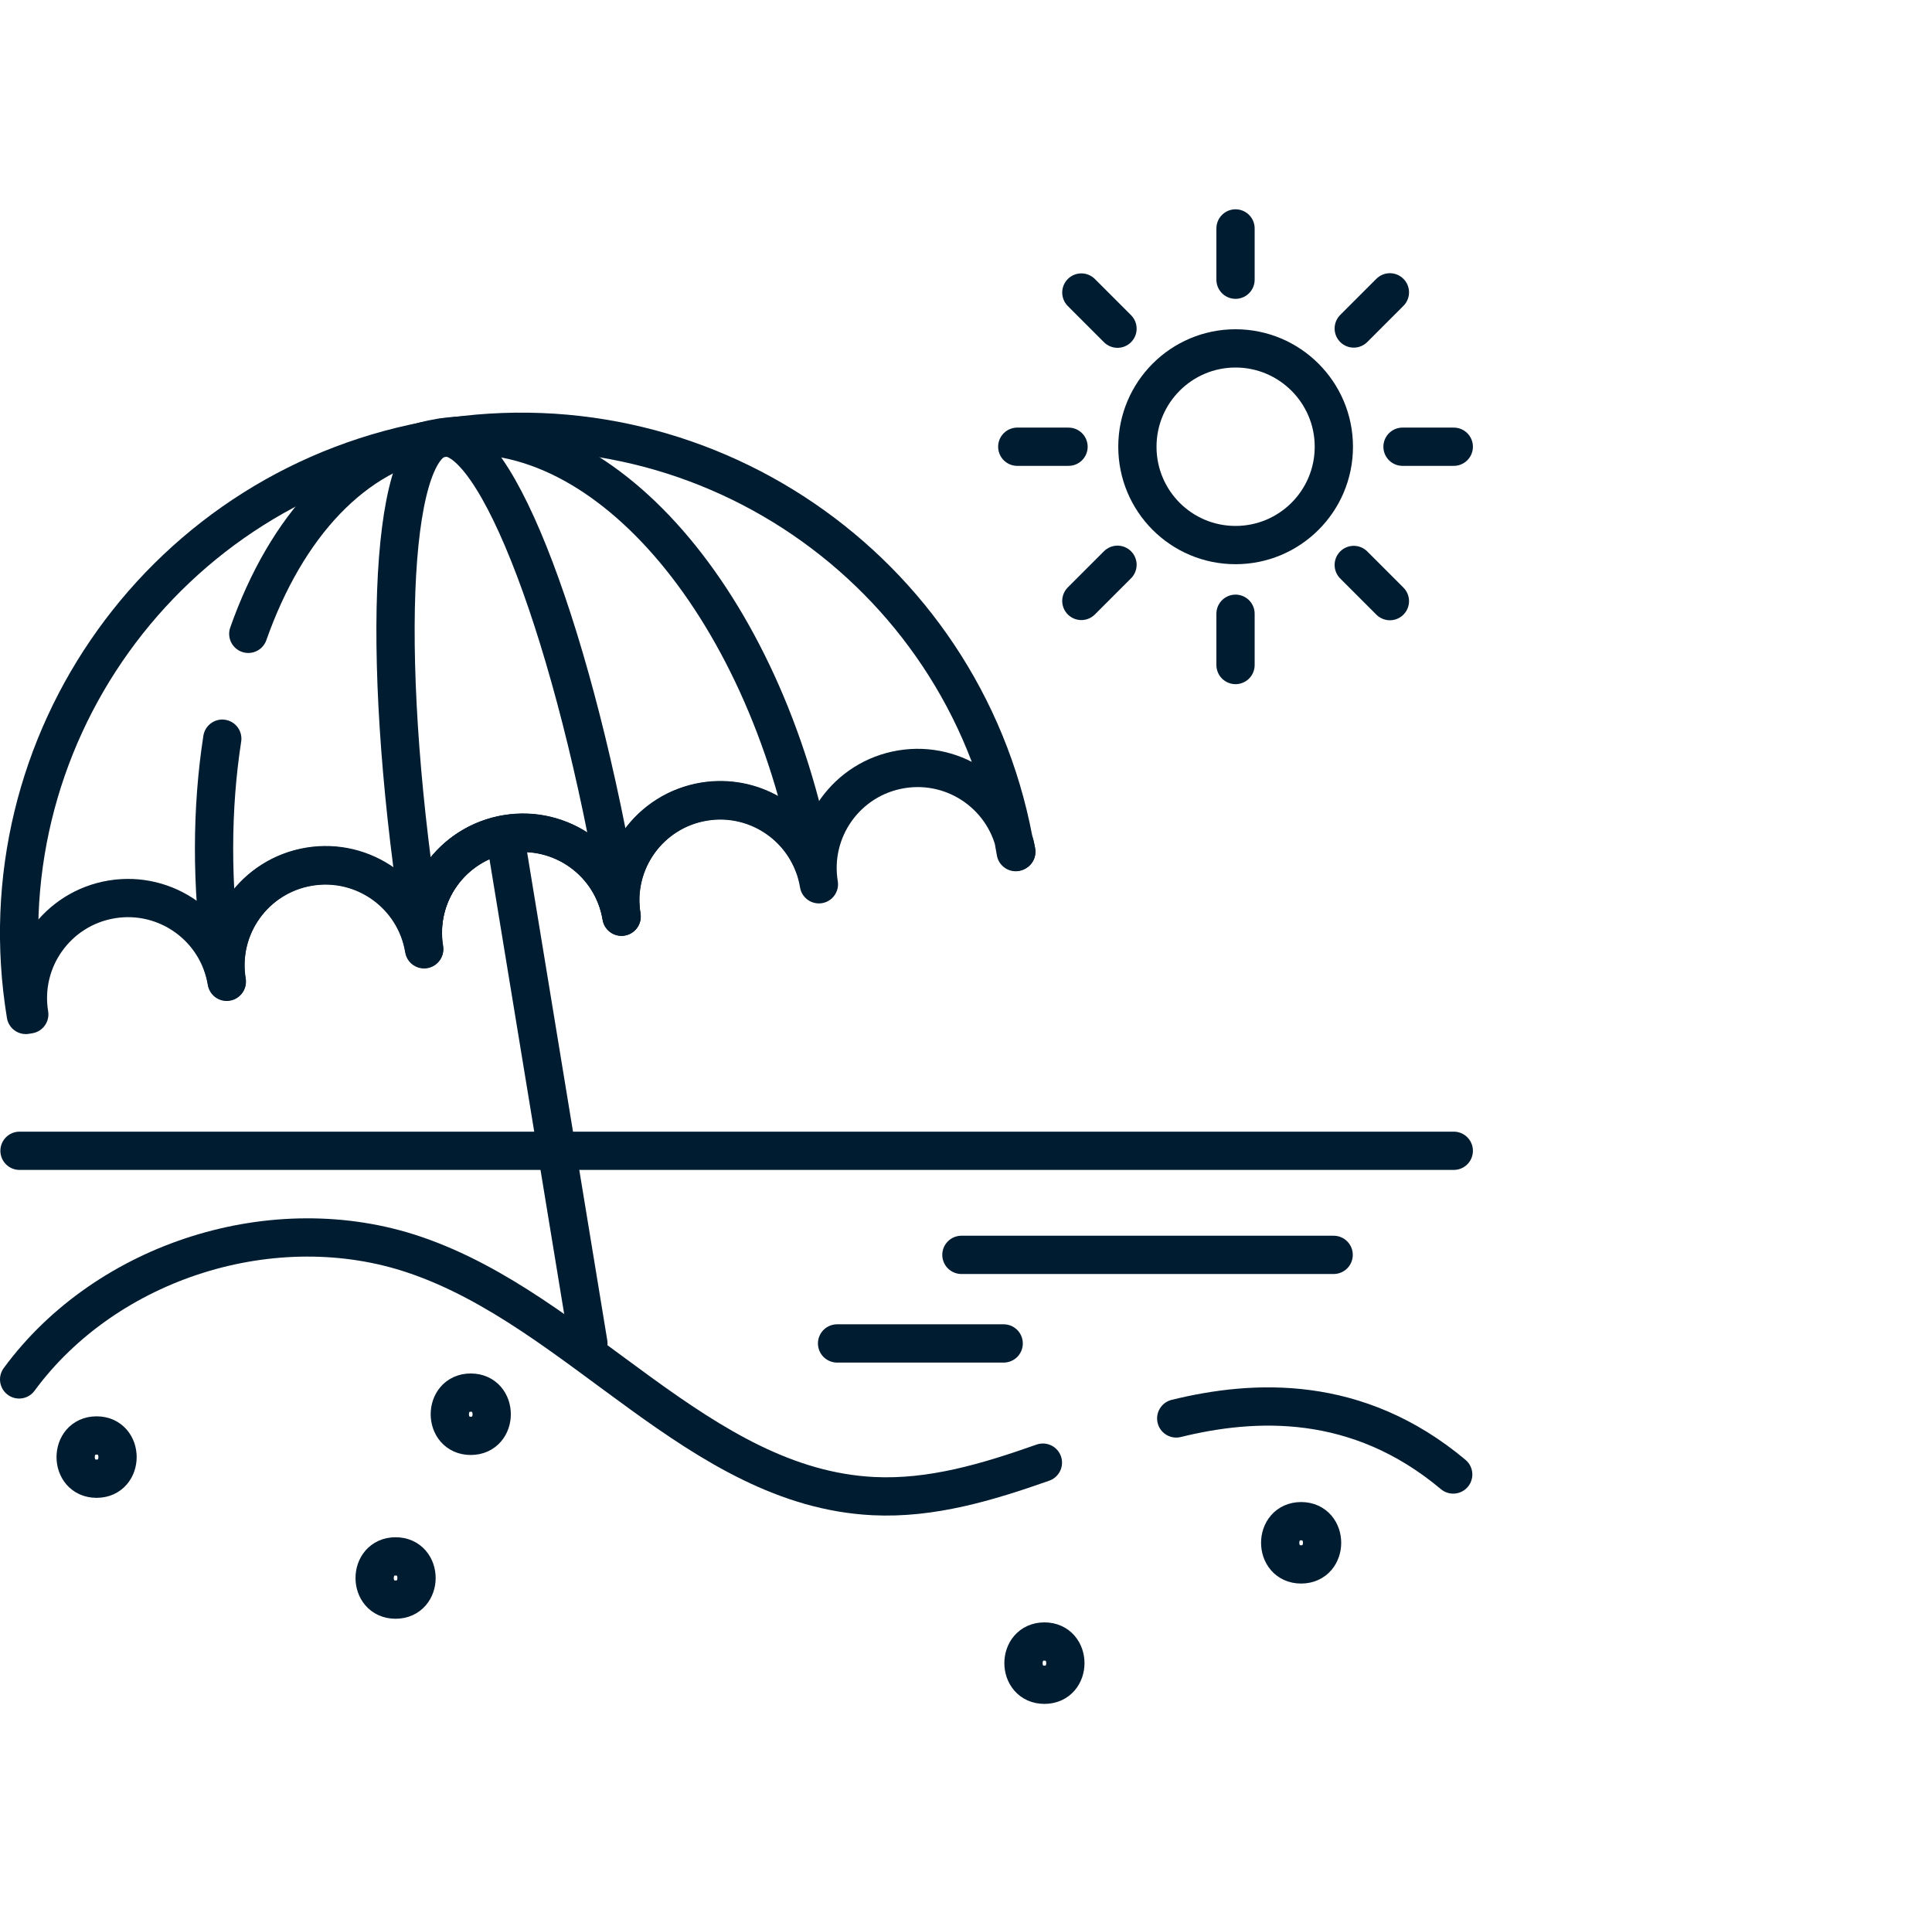<?xml version="1.0" encoding="UTF-8"?>
<svg id="uuid-b9453a86-ef6e-4ae8-bfb2-dcb32025d847" data-name="Ebene 2" xmlns="http://www.w3.org/2000/svg" width="101" height="100" viewBox="0 0 101 100">
  <g id="uuid-21f2e032-3830-4410-8ae3-2c5e3d473edd" data-name="Rahmen">
    <rect x="1" width="100" height="100" fill="none"/>
  </g>
  <g id="uuid-3f7ddc60-7d55-41dc-84e4-638a46f75e4c" data-name="Icons">
    <g id="uuid-d83434d4-983f-453d-bec9-cb1d4c088c98" data-name="g1362">
      <g id="uuid-1c56299c-ff7d-46e1-8a65-88507728441a" data-name="g1364">
        <g id="uuid-4685b318-b3af-485a-9c03-fb82149e22fa" data-name="g1366">
          <g id="uuid-069e37de-748b-49a5-aa6c-a4fab78b0983" data-name="g1372">
            <path id="uuid-7c5a06fb-987d-4994-8814-168902aabb2d" data-name="path1374" d="M1.02,60.15h74.98" fill="none" stroke="#001c31" stroke-linecap="round" stroke-linejoin="round" stroke-width="2"/>
          </g>
          <g id="uuid-b6c60e57-11d1-4c6f-8818-7c9a20757804" data-name="g1376">
            <path id="uuid-b53320c4-9471-4cd0-9311-ea12fe6ae610" data-name="path1378" d="M53.13,44.52c-.47-2.85-3.16-4.78-6.01-4.31-2.85.47-4.78,3.16-4.31,6.01-.47-2.85-3.16-4.78-6.01-4.31-2.85.47-4.78,3.16-4.31,6.01-.47-2.85-3.16-4.78-6.01-4.31-2.85.47-4.78,3.16-4.31,6.01-.47-2.85-3.16-4.78-6.01-4.31-2.85.47-4.78,3.16-4.31,6.01-.47-2.85-3.16-4.78-6.01-4.31-2.85.47-4.78,3.16-4.31,6.01l-.18.03c-2.35-14.29,7.33-27.78,21.62-30.13,14.29-2.35,27.78,7.33,30.13,21.62h0Z" fill="none" stroke="#001c31" stroke-linecap="round" stroke-linejoin="round" stroke-width="2"/>
          </g>
          <g id="uuid-5e178a97-6173-4c8c-befd-f06eed1b0fbf" data-name="g1380">
            <path id="uuid-c8b47143-a215-4eab-9bf7-fb21ad5ca757" data-name="path1382" d="M26.39,43.62l4.37,26.6" fill="none" stroke="#001c31" stroke-linecap="round" stroke-linejoin="round" stroke-width="2"/>
          </g>
          <g id="uuid-af25a15d-f950-40f0-a9d5-87696561d301" data-name="g1384">
            <path id="uuid-c4e2dfa6-abd6-4fec-bc6e-06fa3d9c3feb" data-name="path1386" d="M11.62,38.61c-.56,3.62-.59,7.64.01,11.81.1.28.18.58.23.88-.47-2.85,1.46-5.54,4.31-6.01,2.85-.47,5.54,1.46,6.01,4.31-.47-2.85,1.46-5.54,4.31-6.01,2.85-.47,5.54,1.46,6.01,4.31-.47-2.85,1.46-5.54,4.31-6.01,2.5-.41,4.88,1.03,5.74,3.32-2.59-13.77-11.2-23.69-19.55-22.33,0,0,0,0,0,0-4.51.74-8.04,4.64-10.02,10.25" fill="none" stroke="#001c31" stroke-linecap="round" stroke-linejoin="round" stroke-width="2"/>
          </g>
          <g id="uuid-f6b66024-8dcf-42c5-9c5c-26595c708b01" data-name="g1388">
            <path id="uuid-983bd52a-2763-45c3-9678-d1c3e7fa1d09" data-name="path1390" d="M23.14,22.88s-.03,0-.05,0c-2.79.51-3.22,12.15-.98,26.16-.15-2.63,1.71-5,4.37-5.44,2.85-.47,5.54,1.46,6.01,4.31-.03-.18-.05-.36-.06-.54-2.36-13.99-6.48-24.89-9.3-24.5Z" fill="none" stroke="#001c31" stroke-linecap="round" stroke-linejoin="round" stroke-width="2"/>
          </g>
          <g id="uuid-0bf24d36-bb45-4be5-9091-fcd3e021cfa9" data-name="g1392">
            <path id="uuid-3d199a40-58a4-4d6e-8518-8978282120af" data-name="path1394" d="M53.13,44.52c-.02-.11-.04-.22-.07-.34.02.11.04.22.06.34h0Z" fill="none" stroke="#001c31" stroke-linecap="round" stroke-linejoin="round" stroke-width="2"/>
          </g>
          <g id="uuid-42b2849d-ac23-4a90-a1ae-d1b29036a1e6" data-name="g1396">
            <path id="uuid-a967ef13-43bd-4e02-b401-466495eb1bab" data-name="path1398" d="M69.73,23.35c0,2.84-2.3,5.14-5.14,5.14s-5.13-2.3-5.13-5.14,2.3-5.14,5.13-5.14,5.14,2.3,5.14,5.14Z" fill="none" stroke="#001c31" stroke-linecap="round" stroke-linejoin="round" stroke-width="2"/>
          </g>
          <g id="uuid-0842077c-1b03-40e2-9de9-e554ec866b6f" data-name="g1400">
            <path id="uuid-a491dd70-d72e-482b-a5e1-7a3670c67e92" data-name="path1402" d="M64.59,11.94v2.68" fill="none" stroke="#001c31" stroke-linecap="round" stroke-linejoin="round" stroke-width="2"/>
          </g>
          <g id="uuid-a690633b-b1e4-4bbd-911d-e3bd59a85860" data-name="g1404">
            <path id="uuid-1af0741b-40cf-47a8-a774-a67e5ae83d8c" data-name="path1406" d="M64.59,32.08v2.68" fill="none" stroke="#001c31" stroke-linecap="round" stroke-linejoin="round" stroke-width="2"/>
          </g>
          <g id="uuid-7e0e23c4-44ec-44da-879d-1f34652d57f6" data-name="g1408">
            <path id="uuid-0beeffc0-f42f-4d38-83fa-0061cecceff6" data-name="path1410" d="M72.66,15.28l-1.89,1.89" fill="none" stroke="#001c31" stroke-linecap="round" stroke-linejoin="round" stroke-width="2"/>
          </g>
          <g id="uuid-dfd44d8c-c5d6-405c-b1b2-c7749b8da4eb" data-name="g1412">
            <path id="uuid-e7d7d159-a8a9-4ad0-9610-f0499b432097" data-name="path1414" d="M58.42,29.52l-1.89,1.89" fill="none" stroke="#001c31" stroke-linecap="round" stroke-linejoin="round" stroke-width="2"/>
          </g>
          <g id="uuid-8148ed61-d7af-41f4-9cca-a58668d7d29f" data-name="g1416">
            <path id="uuid-f7fad5b4-deca-4de7-8186-adf6b9974078" data-name="path1418" d="M76,23.35h-2.68" fill="none" stroke="#001c31" stroke-linecap="round" stroke-linejoin="round" stroke-width="2"/>
          </g>
          <g id="uuid-8e429cb8-3ae1-4bec-8306-ed45a745611a" data-name="g1420">
            <path id="uuid-167b3aaf-1fd3-4d70-a7b5-876d05f88f9b" data-name="path1422" d="M55.86,23.35h-2.68" fill="none" stroke="#001c31" stroke-linecap="round" stroke-linejoin="round" stroke-width="2"/>
          </g>
          <g id="uuid-d60d76af-9b9d-4e2c-a486-431457d68bbd" data-name="g1424">
            <path id="uuid-b9bdf21f-4f10-4d8d-b253-fbaa2581d8e1" data-name="path1426" d="M72.66,31.42l-1.89-1.89" fill="none" stroke="#001c31" stroke-linecap="round" stroke-linejoin="round" stroke-width="2"/>
          </g>
          <g id="uuid-f84d781e-5562-4337-a86d-3b6c20472d41" data-name="g1428">
            <path id="uuid-07ec41e9-b755-49f5-9c0b-260c81ad49cc" data-name="path1430" d="M58.42,17.18l-1.89-1.89" fill="none" stroke="#001c31" stroke-linecap="round" stroke-linejoin="round" stroke-width="2"/>
          </g>
          <g id="uuid-d8d022bb-0420-4063-a855-ef6a6a54194d" data-name="g1432">
            <path id="uuid-55e1bd80-5bef-4fd6-a99c-abafef72d366" data-name="path1434" d="M5.05,77.29c1.46,0,1.46-2.26,0-2.26s-1.46,2.26,0,2.26" fill="none" stroke="#001c31" stroke-linecap="round" stroke-linejoin="round" stroke-width="2"/>
          </g>
          <g id="uuid-c67b9dd2-36ba-4ec9-b53c-53cdf1ce8b7b" data-name="g1436">
            <path id="uuid-33051dee-621a-4270-846b-89bff0043784" data-name="path1438" d="M20.68,83.61c1.46,0,1.46-2.26,0-2.26s-1.46,2.26,0,2.26" fill="none" stroke="#001c31" stroke-linecap="round" stroke-linejoin="round" stroke-width="2"/>
          </g>
          <g id="uuid-4524aa92-9e35-4f63-bbba-b3027777557f" data-name="g1440">
            <path id="uuid-b32c65d7-262f-4907-baf6-15536068f7d5" data-name="path1442" d="M24.61,75.05c1.46,0,1.46-2.26,0-2.26s-1.46,2.26,0,2.26" fill="none" stroke="#001c31" stroke-linecap="round" stroke-linejoin="round" stroke-width="2"/>
          </g>
          <g id="uuid-d1b1d75a-2048-4420-955c-521181f1a320" data-name="g1444">
            <path id="uuid-5808f33b-721c-4551-b4e2-9bc9e860f4fc" data-name="path1446" d="M54.6,88.06c1.46,0,1.46-2.26,0-2.26s-1.46,2.26,0,2.26" fill="none" stroke="#001c31" stroke-linecap="round" stroke-linejoin="round" stroke-width="2"/>
          </g>
          <g id="uuid-23ce8d0e-e7ef-4e3c-9bf7-47b1bf2d124e" data-name="g1448">
            <path id="uuid-b80db003-dec0-419f-8071-c0092eef79ec" data-name="path1450" d="M68.02,81.77c1.46,0,1.46-2.26,0-2.26s-1.46,2.26,0,2.26" fill="none" stroke="#001c31" stroke-linecap="round" stroke-linejoin="round" stroke-width="2"/>
          </g>
          <g id="uuid-a28d6947-da20-4be9-bd8e-04c89d021c02" data-name="g1452">
            <path id="uuid-74f6d06a-da3d-43e8-bde3-68d6160f16f4" data-name="path1454" d="M43.76,70.22h8.71" fill="none" stroke="#001c31" stroke-linecap="round" stroke-linejoin="round" stroke-width="2"/>
          </g>
          <g id="uuid-9b9f8e4e-9ffc-49b3-9311-1fc0b7a6ca60" data-name="g1456">
            <path id="uuid-4cf0b4c2-b7c3-4237-a33d-43094f2e9086" data-name="path1458" d="M50.26,65.59h19.46" fill="none" stroke="#001c31" stroke-linecap="round" stroke-linejoin="round" stroke-width="2"/>
          </g>
          <g id="uuid-a4eae7ea-844f-4337-a7af-c22aa4cc13c8" data-name="g1460">
            <path id="uuid-08ca0d96-f76c-4f23-ae8a-782477e41f2e" data-name="path1462" d="M61.49,74.14c4.07-1,9.46-1.28,14.48,2.93" fill="none" stroke="#001c31" stroke-linecap="round" stroke-linejoin="round" stroke-width="2"/>
          </g>
          <g id="uuid-e61230db-78f1-4220-8b9f-f6eac458b297" data-name="g1464">
            <path id="uuid-ed3b7a63-cb7d-485f-8cba-9fac0f44521f" data-name="path1466" d="M1,72.1c4.58-6.23,13.37-9,20.69-6.51,8.65,2.94,14.84,12.16,23.97,12.61,3.03.15,5.97-.73,8.86-1.75" fill="none" stroke="#001c31" stroke-linecap="round" stroke-linejoin="round" stroke-width="2"/>
          </g>
        </g>
      </g>
    </g>
  </g>
</svg>